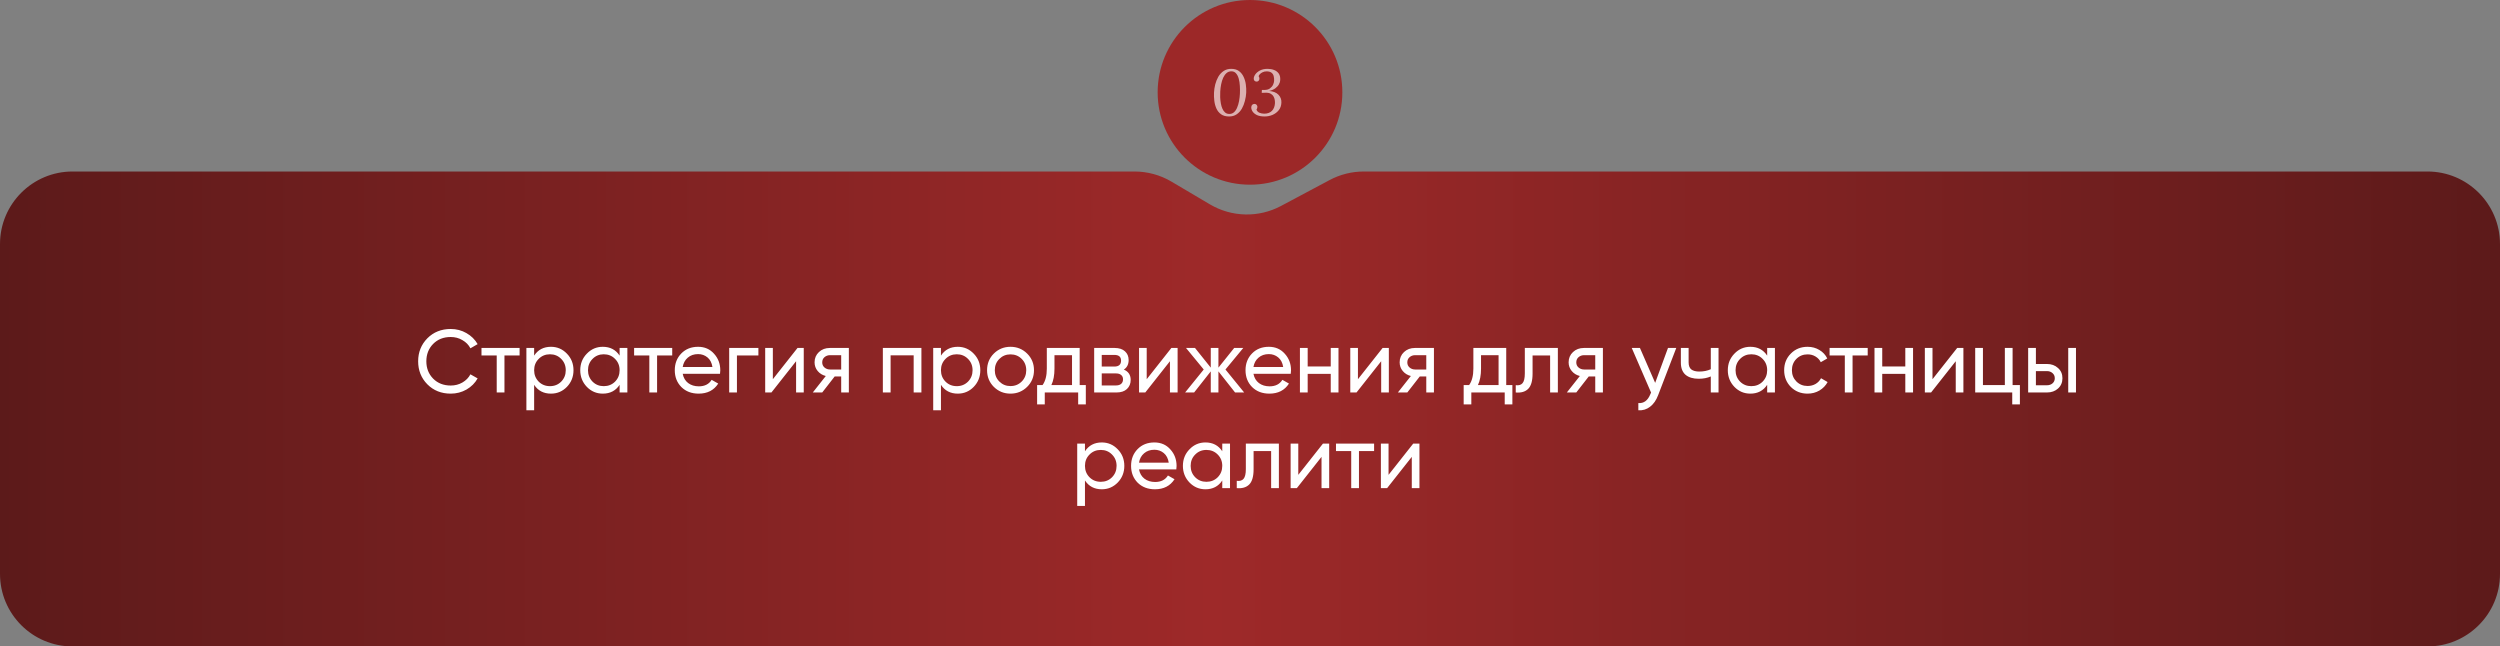<?xml version="1.0" encoding="UTF-8"?> <svg xmlns="http://www.w3.org/2000/svg" width="758" height="196" viewBox="0 0 758 196" fill="none"><rect x="0" y="0" width="758" height="196" fill="#808080" stroke="none"/><g clip-path="url(#clip0_3304_247)"><path d="M0 74C0 61.85 9.85 52 22 52H343.983C347.922 52 351.789 53.057 355.179 55.062L366.861 61.968C373.468 65.874 381.633 66.055 388.406 62.444L403.149 54.586C406.334 52.888 409.888 52 413.497 52H736C748.15 52 758 61.85 758 74V174C758 186.15 748.15 196 736 196H22C9.85 196 0 186.15 0 174V74Z" fill="url(#paint0_linear_3304_247)"></path><path d="M379 56C394.464 56 407 43.464 407 28C407 12.536 394.464 0 379 0C363.536 0 351 12.536 351 28C351 43.464 363.536 56 379 56Z" fill="#9C2828"></path><path opacity="0.63" d="M373.314 20.873C374.248 20.873 375.017 21.09 375.622 21.524C376.227 21.958 376.701 22.537 377.043 23.26C377.385 23.971 377.615 24.747 377.734 25.588C377.852 26.43 377.891 27.265 377.852 28.094C377.812 28.91 377.681 29.745 377.457 30.6C377.247 31.442 376.938 32.224 376.53 32.948C376.122 33.658 375.596 34.23 374.952 34.665C374.32 35.099 373.557 35.316 372.663 35.316C371.676 35.316 370.874 35.099 370.256 34.665C369.637 34.23 369.164 33.658 368.835 32.948C368.506 32.224 368.289 31.442 368.184 30.6C368.079 29.758 368.046 28.923 368.085 28.094C368.125 27.265 368.25 26.43 368.46 25.588C368.684 24.733 368.999 23.951 369.407 23.241C369.828 22.53 370.361 21.958 371.005 21.524C371.65 21.09 372.419 20.873 373.314 20.873ZM373.353 21.622C372.788 21.622 372.301 21.8 371.893 22.155C371.485 22.51 371.143 22.984 370.867 23.576C370.604 24.168 370.4 24.826 370.256 25.549C370.111 26.272 370.019 27.003 369.979 27.739C369.953 28.291 369.946 28.877 369.96 29.495C369.986 30.113 370.052 30.725 370.157 31.33C370.262 31.922 370.42 32.461 370.63 32.948C370.841 33.435 371.117 33.823 371.459 34.112C371.801 34.401 372.229 34.546 372.742 34.546C373.307 34.546 373.781 34.369 374.162 34.014C374.557 33.658 374.873 33.185 375.109 32.593C375.359 32.001 375.55 31.35 375.682 30.64C375.813 29.916 375.899 29.193 375.938 28.469C375.977 27.667 375.971 26.864 375.918 26.062C375.879 25.26 375.767 24.523 375.583 23.852C375.399 23.181 375.123 22.642 374.754 22.234C374.399 21.826 373.932 21.622 373.353 21.622ZM383.429 35.316C382.482 35.316 381.7 35.171 381.081 34.882C380.476 34.579 380.036 34.211 379.759 33.777C379.483 33.33 379.358 32.895 379.385 32.474C379.411 32.172 379.51 31.935 379.681 31.764C379.865 31.593 380.088 31.508 380.351 31.508C380.536 31.508 380.693 31.554 380.825 31.646C380.956 31.725 381.055 31.83 381.121 31.962C381.2 32.093 381.239 32.238 381.239 32.395C381.239 32.514 381.22 32.645 381.18 32.79C381.141 32.935 381.068 33.066 380.963 33.185C381.081 33.632 381.371 33.961 381.831 34.171C382.305 34.369 382.798 34.467 383.311 34.467C384.298 34.467 385.074 34.184 385.639 33.619C386.205 33.04 386.514 32.264 386.567 31.291C386.58 31.001 386.56 30.679 386.507 30.324C386.455 29.956 386.336 29.607 386.152 29.278C385.968 28.936 385.692 28.66 385.324 28.449C384.968 28.226 384.482 28.114 383.863 28.114C383.6 28.114 383.37 28.12 383.173 28.134C382.976 28.134 382.772 28.14 382.561 28.153L382.601 27.265C382.745 27.265 382.884 27.265 383.015 27.265C383.147 27.265 383.278 27.265 383.41 27.265C384.107 27.265 384.659 27.108 385.067 26.792C385.488 26.476 385.797 26.108 385.994 25.687C386.192 25.253 386.297 24.858 386.31 24.503C386.336 23.964 386.29 23.477 386.172 23.043C386.054 22.609 385.823 22.267 385.481 22.017C385.139 21.767 384.653 21.642 384.021 21.642C383.614 21.642 383.232 21.721 382.877 21.879C382.535 22.037 382.252 22.228 382.029 22.451C381.805 22.675 381.667 22.898 381.614 23.122C381.719 23.254 381.785 23.392 381.811 23.536C381.838 23.668 381.851 23.786 381.851 23.892C381.851 24.036 381.811 24.174 381.733 24.306C381.667 24.438 381.568 24.543 381.437 24.622C381.318 24.701 381.174 24.74 381.003 24.74C380.753 24.74 380.542 24.661 380.371 24.503C380.213 24.332 380.134 24.109 380.134 23.832C380.134 23.438 380.292 23.01 380.608 22.55C380.937 22.09 381.41 21.695 382.029 21.366C382.66 21.037 383.429 20.873 384.337 20.873C385.034 20.873 385.679 20.985 386.271 21.208C386.876 21.432 387.356 21.794 387.711 22.293C388.066 22.793 388.217 23.457 388.165 24.286C388.152 24.707 388.02 25.135 387.77 25.569C387.533 26.003 387.172 26.404 386.685 26.772C386.198 27.127 385.573 27.397 384.811 27.581C386.073 27.686 387.02 28.075 387.652 28.745C388.283 29.416 388.573 30.219 388.52 31.152C388.48 32.047 388.211 32.803 387.711 33.422C387.211 34.04 386.58 34.513 385.817 34.842C385.054 35.158 384.258 35.316 383.429 35.316Z" fill="white"></path><path d="M136.665 119.351C133.803 119.351 131.436 118.406 129.564 116.516C127.71 114.626 126.783 112.304 126.783 109.55C126.783 106.796 127.71 104.474 129.564 102.584C131.436 100.694 133.803 99.749 136.665 99.749C138.393 99.749 139.977 100.163 141.417 100.991C142.875 101.819 144.009 102.935 144.819 104.339L142.632 105.608C142.092 104.564 141.282 103.736 140.202 103.124C139.14 102.494 137.961 102.179 136.665 102.179C134.487 102.179 132.705 102.881 131.319 104.285C129.951 105.689 129.267 107.444 129.267 109.55C129.267 111.638 129.951 113.384 131.319 114.788C132.705 116.192 134.487 116.894 136.665 116.894C137.961 116.894 139.14 116.588 140.202 115.976C141.282 115.346 142.092 114.518 142.632 113.492L144.819 114.734C144.027 116.138 142.902 117.263 141.444 118.109C139.986 118.937 138.393 119.351 136.665 119.351ZM157.543 105.5V107.768H152.953V119H150.604V107.768H145.987V105.5H157.543ZM167.054 105.149C168.944 105.149 170.555 105.842 171.887 107.228C173.219 108.596 173.885 110.27 173.885 112.25C173.885 114.23 173.219 115.913 171.887 117.299C170.555 118.667 168.944 119.351 167.054 119.351C164.822 119.351 163.121 118.46 161.951 116.678V124.4H159.602V105.5H161.951V107.822C163.121 106.04 164.822 105.149 167.054 105.149ZM166.757 117.083C168.107 117.083 169.241 116.624 170.159 115.706C171.077 114.77 171.536 113.618 171.536 112.25C171.536 110.882 171.077 109.739 170.159 108.821C169.241 107.885 168.107 107.417 166.757 107.417C165.389 107.417 164.246 107.885 163.328 108.821C162.41 109.739 161.951 110.882 161.951 112.25C161.951 113.618 162.41 114.77 163.328 115.706C164.246 116.624 165.389 117.083 166.757 117.083ZM187.866 105.5H190.215V119H187.866V116.678C186.696 118.46 184.995 119.351 182.763 119.351C180.873 119.351 179.262 118.667 177.93 117.299C176.598 115.913 175.932 114.23 175.932 112.25C175.932 110.27 176.598 108.596 177.93 107.228C179.262 105.842 180.873 105.149 182.763 105.149C184.995 105.149 186.696 106.04 187.866 107.822V105.5ZM183.06 117.083C184.428 117.083 185.571 116.624 186.489 115.706C187.407 114.77 187.866 113.618 187.866 112.25C187.866 110.882 187.407 109.739 186.489 108.821C185.571 107.885 184.428 107.417 183.06 107.417C181.71 107.417 180.576 107.885 179.658 108.821C178.74 109.739 178.281 110.882 178.281 112.25C178.281 113.618 178.74 114.77 179.658 115.706C180.576 116.624 181.71 117.083 183.06 117.083ZM203.818 105.5V107.768H199.228V119H196.879V107.768H192.262V105.5H203.818ZM206.996 113.33C207.23 114.536 207.779 115.472 208.643 116.138C209.525 116.804 210.605 117.137 211.883 117.137C213.665 117.137 214.961 116.48 215.771 115.166L217.769 116.3C216.455 118.334 214.475 119.351 211.829 119.351C209.687 119.351 207.941 118.685 206.591 117.353C205.259 116.003 204.593 114.302 204.593 112.25C204.593 110.216 205.25 108.524 206.564 107.174C207.878 105.824 209.579 105.149 211.667 105.149C213.647 105.149 215.258 105.851 216.5 107.255C217.76 108.641 218.39 110.315 218.39 112.277C218.39 112.619 218.363 112.97 218.309 113.33H206.996ZM211.667 107.363C210.407 107.363 209.363 107.723 208.535 108.443C207.707 109.145 207.194 110.09 206.996 111.278H216.014C215.816 110 215.312 109.028 214.502 108.362C213.692 107.696 212.747 107.363 211.667 107.363ZM229.946 105.5V107.768H223.439V119H221.09V105.5H229.946ZM241.807 105.5H243.697V119H241.375V109.523L233.896 119H232.006V105.5H234.328V114.977L241.807 105.5ZM257.371 105.5V119H255.049V114.14H253.078L249.298 119H246.436L250.378 114.005C249.37 113.753 248.551 113.249 247.921 112.493C247.291 111.737 246.976 110.855 246.976 109.847C246.976 108.605 247.417 107.57 248.299 106.742C249.181 105.914 250.288 105.5 251.62 105.5H257.371ZM251.701 112.034H255.049V107.687H251.701C251.035 107.687 250.468 107.885 250 108.281C249.532 108.677 249.298 109.208 249.298 109.874C249.298 110.522 249.532 111.044 250 111.44C250.468 111.836 251.035 112.034 251.701 112.034ZM279.372 105.5V119H277.023V107.741H270.03V119H267.681V105.5H279.372ZM290.4 105.149C292.29 105.149 293.901 105.842 295.233 107.228C296.565 108.596 297.231 110.27 297.231 112.25C297.231 114.23 296.565 115.913 295.233 117.299C293.901 118.667 292.29 119.351 290.4 119.351C288.168 119.351 286.467 118.46 285.297 116.678V124.4H282.948V105.5H285.297V107.822C286.467 106.04 288.168 105.149 290.4 105.149ZM290.103 117.083C291.453 117.083 292.587 116.624 293.505 115.706C294.423 114.77 294.882 113.618 294.882 112.25C294.882 110.882 294.423 109.739 293.505 108.821C292.587 107.885 291.453 107.417 290.103 107.417C288.735 107.417 287.592 107.885 286.674 108.821C285.756 109.739 285.297 110.882 285.297 112.25C285.297 113.618 285.756 114.77 286.674 115.706C287.592 116.624 288.735 117.083 290.103 117.083ZM311.427 117.299C310.041 118.667 308.358 119.351 306.378 119.351C304.398 119.351 302.715 118.667 301.329 117.299C299.961 115.931 299.277 114.248 299.277 112.25C299.277 110.252 299.961 108.569 301.329 107.201C302.715 105.833 304.398 105.149 306.378 105.149C308.358 105.149 310.041 105.833 311.427 107.201C312.813 108.569 313.506 110.252 313.506 112.25C313.506 114.248 312.813 115.931 311.427 117.299ZM306.378 117.056C307.728 117.056 308.862 116.597 309.78 115.679C310.698 114.761 311.157 113.618 311.157 112.25C311.157 110.882 310.698 109.739 309.78 108.821C308.862 107.903 307.728 107.444 306.378 107.444C305.046 107.444 303.921 107.903 303.003 108.821C302.085 109.739 301.626 110.882 301.626 112.25C301.626 113.618 302.085 114.761 303.003 115.679C303.921 116.597 305.046 117.056 306.378 117.056ZM327.358 116.759H329.221V122.618H326.899V119H316.774V122.618H314.452V116.759H316.099C316.963 115.571 317.395 113.906 317.395 111.764V105.5H327.358V116.759ZM318.772 116.759H325.036V107.687H319.717V111.764C319.717 113.78 319.402 115.445 318.772 116.759ZM340.744 112.061C342.13 112.637 342.823 113.681 342.823 115.193C342.823 116.309 342.445 117.227 341.689 117.947C340.951 118.649 339.889 119 338.503 119H331.753V105.5H337.963C339.313 105.5 340.357 105.842 341.095 106.526C341.833 107.192 342.202 108.074 342.202 109.172C342.202 110.468 341.716 111.431 340.744 112.061ZM337.855 107.606H334.048V111.143H337.855C339.223 111.143 339.907 110.54 339.907 109.334C339.907 108.182 339.223 107.606 337.855 107.606ZM338.368 116.867C339.052 116.867 339.574 116.705 339.934 116.381C340.312 116.057 340.501 115.598 340.501 115.004C340.501 114.446 340.312 114.014 339.934 113.708C339.574 113.384 339.052 113.222 338.368 113.222H334.048V116.867H338.368ZM355.16 105.5H357.05V119H354.728V109.523L347.249 119H345.359V105.5H347.681V114.977L355.16 105.5ZM377.23 119H374.476L369.427 112.601V119H367.105V112.601L362.056 119H359.329L364.972 112.034L359.599 105.5H362.326L367.105 111.467V105.5H369.427V111.467L374.206 105.5H376.96L371.56 112.034L377.23 119ZM380.044 113.33C380.278 114.536 380.827 115.472 381.691 116.138C382.573 116.804 383.653 117.137 384.931 117.137C386.713 117.137 388.009 116.48 388.819 115.166L390.817 116.3C389.503 118.334 387.523 119.351 384.877 119.351C382.735 119.351 380.989 118.685 379.639 117.353C378.307 116.003 377.641 114.302 377.641 112.25C377.641 110.216 378.298 108.524 379.612 107.174C380.926 105.824 382.627 105.149 384.715 105.149C386.695 105.149 388.306 105.851 389.548 107.255C390.808 108.641 391.438 110.315 391.438 112.277C391.438 112.619 391.411 112.97 391.357 113.33H380.044ZM384.715 107.363C383.455 107.363 382.411 107.723 381.583 108.443C380.755 109.145 380.242 110.09 380.044 111.278H389.062C388.864 110 388.36 109.028 387.55 108.362C386.74 107.696 385.795 107.363 384.715 107.363ZM403.48 105.5H405.829V119H403.48V113.357H396.487V119H394.138V105.5H396.487V111.116H403.48V105.5ZM419.206 105.5H421.096V119H418.774V109.523L411.295 119H409.405V105.5H411.727V114.977L419.206 105.5ZM434.769 105.5V119H432.447V114.14H430.476L426.696 119H423.834L427.776 114.005C426.768 113.753 425.949 113.249 425.319 112.493C424.689 111.737 424.374 110.855 424.374 109.847C424.374 108.605 424.815 107.57 425.697 106.742C426.579 105.914 427.686 105.5 429.018 105.5H434.769ZM429.099 112.034H432.447V107.687H429.099C428.433 107.687 427.866 107.885 427.398 108.281C426.93 108.677 426.696 109.208 426.696 109.874C426.696 110.522 426.93 111.044 427.398 111.44C427.866 111.836 428.433 112.034 429.099 112.034ZM456.689 116.759H458.552V122.618H456.23V119H446.105V122.618H443.783V116.759H445.43C446.294 115.571 446.726 113.906 446.726 111.764V105.5H456.689V116.759ZM448.103 116.759H454.367V107.687H449.048V111.764C449.048 113.78 448.733 115.445 448.103 116.759ZM472.343 105.5V119H469.994V107.768H464.675V113.276C464.675 115.49 464.225 117.038 463.325 117.92C462.443 118.784 461.192 119.144 459.572 119V116.786C460.49 116.912 461.174 116.714 461.624 116.192C462.092 115.652 462.326 114.662 462.326 113.222V105.5H472.343ZM486.001 105.5V119H483.679V114.14H481.708L477.928 119H475.066L479.008 114.005C478 113.753 477.181 113.249 476.551 112.493C475.921 111.737 475.606 110.855 475.606 109.847C475.606 108.605 476.047 107.57 476.929 106.742C477.811 105.914 478.918 105.5 480.25 105.5H486.001ZM480.331 112.034H483.679V107.687H480.331C479.665 107.687 479.098 107.885 478.63 108.281C478.162 108.677 477.928 109.208 477.928 109.874C477.928 110.522 478.162 111.044 478.63 111.44C479.098 111.836 479.665 112.034 480.331 112.034ZM505.734 105.5H508.245L502.737 119.837C502.161 121.367 501.351 122.528 500.307 123.32C499.263 124.13 498.075 124.49 496.743 124.4V122.213C498.399 122.339 499.614 121.439 500.388 119.513L500.604 119.027L494.745 105.5H497.229L501.846 116.084L505.734 105.5ZM518.711 105.5H521.06V119H518.711V114.14C517.631 114.608 516.416 114.842 515.066 114.842C513.338 114.842 511.997 114.437 511.043 113.627C510.107 112.799 509.639 111.584 509.639 109.982V105.5H511.988V109.847C511.988 110.855 512.258 111.575 512.798 112.007C513.356 112.439 514.166 112.655 515.228 112.655C516.506 112.655 517.667 112.421 518.711 111.953V105.5ZM535.807 105.5H538.156V119H535.807V116.678C534.637 118.46 532.936 119.351 530.704 119.351C528.814 119.351 527.203 118.667 525.871 117.299C524.539 115.913 523.873 114.23 523.873 112.25C523.873 110.27 524.539 108.596 525.871 107.228C527.203 105.842 528.814 105.149 530.704 105.149C532.936 105.149 534.637 106.04 535.807 107.822V105.5ZM531.001 117.083C532.369 117.083 533.512 116.624 534.43 115.706C535.348 114.77 535.807 113.618 535.807 112.25C535.807 110.882 535.348 109.739 534.43 108.821C533.512 107.885 532.369 107.417 531.001 107.417C529.651 107.417 528.517 107.885 527.599 108.821C526.681 109.739 526.222 110.882 526.222 112.25C526.222 113.618 526.681 114.77 527.599 115.706C528.517 116.624 529.651 117.083 531.001 117.083ZM548.06 119.351C546.026 119.351 544.334 118.676 542.984 117.326C541.634 115.958 540.959 114.266 540.959 112.25C540.959 110.234 541.634 108.551 542.984 107.201C544.334 105.833 546.026 105.149 548.06 105.149C549.392 105.149 550.589 105.473 551.651 106.121C552.713 106.751 553.505 107.606 554.027 108.686L552.056 109.82C551.714 109.1 551.183 108.524 550.463 108.092C549.761 107.66 548.96 107.444 548.06 107.444C546.71 107.444 545.576 107.903 544.658 108.821C543.758 109.739 543.308 110.882 543.308 112.25C543.308 113.6 543.758 114.734 544.658 115.652C545.576 116.57 546.71 117.029 548.06 117.029C548.96 117.029 549.77 116.822 550.49 116.408C551.21 115.976 551.759 115.4 552.137 114.68L554.135 115.841C553.559 116.903 552.731 117.758 551.651 118.406C550.571 119.036 549.374 119.351 548.06 119.351ZM566.287 105.5V107.768H561.697V119H559.348V107.768H554.731V105.5H566.287ZM577.688 105.5H580.037V119H577.688V113.357H570.695V119H568.346V105.5H570.695V111.116H577.688V105.5ZM593.414 105.5H595.304V119H592.982V109.523L585.503 119H583.613V105.5H585.935V114.977L593.414 105.5ZM610.219 116.759H612.433V122.618H610.111V119H598.879V105.5H601.228V116.759H607.87V105.5H610.219V116.759ZM620.634 110.36C621.984 110.36 623.1 110.765 623.982 111.575C624.882 112.367 625.332 113.402 625.332 114.68C625.332 115.958 624.882 117.002 623.982 117.812C623.1 118.604 621.984 119 620.634 119H614.937V105.5H617.286V110.36H620.634ZM627.087 105.5H629.436V119H627.087V105.5ZM620.634 116.813C621.3 116.813 621.858 116.624 622.308 116.246C622.776 115.85 623.01 115.328 623.01 114.68C623.01 114.032 622.776 113.51 622.308 113.114C621.858 112.718 621.3 112.52 620.634 112.52H617.286V116.813H620.634ZM334.064 134.149C335.954 134.149 337.565 134.842 338.897 136.228C340.229 137.596 340.895 139.27 340.895 141.25C340.895 143.23 340.229 144.913 338.897 146.299C337.565 147.667 335.954 148.351 334.064 148.351C331.832 148.351 330.131 147.46 328.961 145.678V153.4H326.612V134.5H328.961V136.822C330.131 135.04 331.832 134.149 334.064 134.149ZM333.767 146.083C335.117 146.083 336.251 145.624 337.169 144.706C338.087 143.77 338.546 142.618 338.546 141.25C338.546 139.882 338.087 138.739 337.169 137.821C336.251 136.885 335.117 136.417 333.767 136.417C332.399 136.417 331.256 136.885 330.338 137.821C329.42 138.739 328.961 139.882 328.961 141.25C328.961 142.618 329.42 143.77 330.338 144.706C331.256 145.624 332.399 146.083 333.767 146.083ZM345.345 142.33C345.579 143.536 346.128 144.472 346.992 145.138C347.874 145.804 348.954 146.137 350.232 146.137C352.014 146.137 353.31 145.48 354.12 144.166L356.118 145.3C354.804 147.334 352.824 148.351 350.178 148.351C348.036 148.351 346.29 147.685 344.94 146.353C343.608 145.003 342.942 143.302 342.942 141.25C342.942 139.216 343.599 137.524 344.913 136.174C346.227 134.824 347.928 134.149 350.016 134.149C351.996 134.149 353.607 134.851 354.849 136.255C356.109 137.641 356.739 139.315 356.739 141.277C356.739 141.619 356.712 141.97 356.658 142.33H345.345ZM350.016 136.363C348.756 136.363 347.712 136.723 346.884 137.443C346.056 138.145 345.543 139.09 345.345 140.278H354.363C354.165 139 353.661 138.028 352.851 137.362C352.041 136.696 351.096 136.363 350.016 136.363ZM370.59 134.5H372.939V148H370.59V145.678C369.42 147.46 367.719 148.351 365.487 148.351C363.597 148.351 361.986 147.667 360.654 146.299C359.322 144.913 358.656 143.23 358.656 141.25C358.656 139.27 359.322 137.596 360.654 136.228C361.986 134.842 363.597 134.149 365.487 134.149C367.719 134.149 369.42 135.04 370.59 136.822V134.5ZM365.784 146.083C367.152 146.083 368.295 145.624 369.213 144.706C370.131 143.77 370.59 142.618 370.59 141.25C370.59 139.882 370.131 138.739 369.213 137.821C368.295 136.885 367.152 136.417 365.784 136.417C364.434 136.417 363.3 136.885 362.382 137.821C361.464 138.739 361.005 139.882 361.005 141.25C361.005 142.618 361.464 143.77 362.382 144.706C363.3 145.624 364.434 146.083 365.784 146.083ZM387.757 134.5V148H385.408V136.768H380.089V142.276C380.089 144.49 379.639 146.038 378.739 146.92C377.857 147.784 376.606 148.144 374.986 148V145.786C375.904 145.912 376.588 145.714 377.038 145.192C377.506 144.652 377.74 143.662 377.74 142.222V134.5H387.757ZM401.118 134.5H403.008V148H400.686V138.523L393.207 148H391.317V134.5H393.639V143.977L401.118 134.5ZM416.627 134.5V136.768H412.037V148H409.688V136.768H405.071V134.5H416.627ZM428.487 134.5H430.377V148H428.055V138.523L420.576 148H418.686V134.5H421.008V143.977L428.487 134.5Z" fill="white"></path></g><defs><linearGradient id="paint0_linear_3304_247" x1="-4.09784e-08" y1="124" x2="758" y2="124" gradientUnits="userSpaceOnUse"><stop stop-color="#5C1A1A"></stop><stop offset="0.485" stop-color="#9E2929"></stop><stop offset="1" stop-color="#5C1A1A"></stop></linearGradient><clipPath id="clip0_3304_247"><rect width="758" height="196" fill="white"></rect></clipPath></defs></svg> 